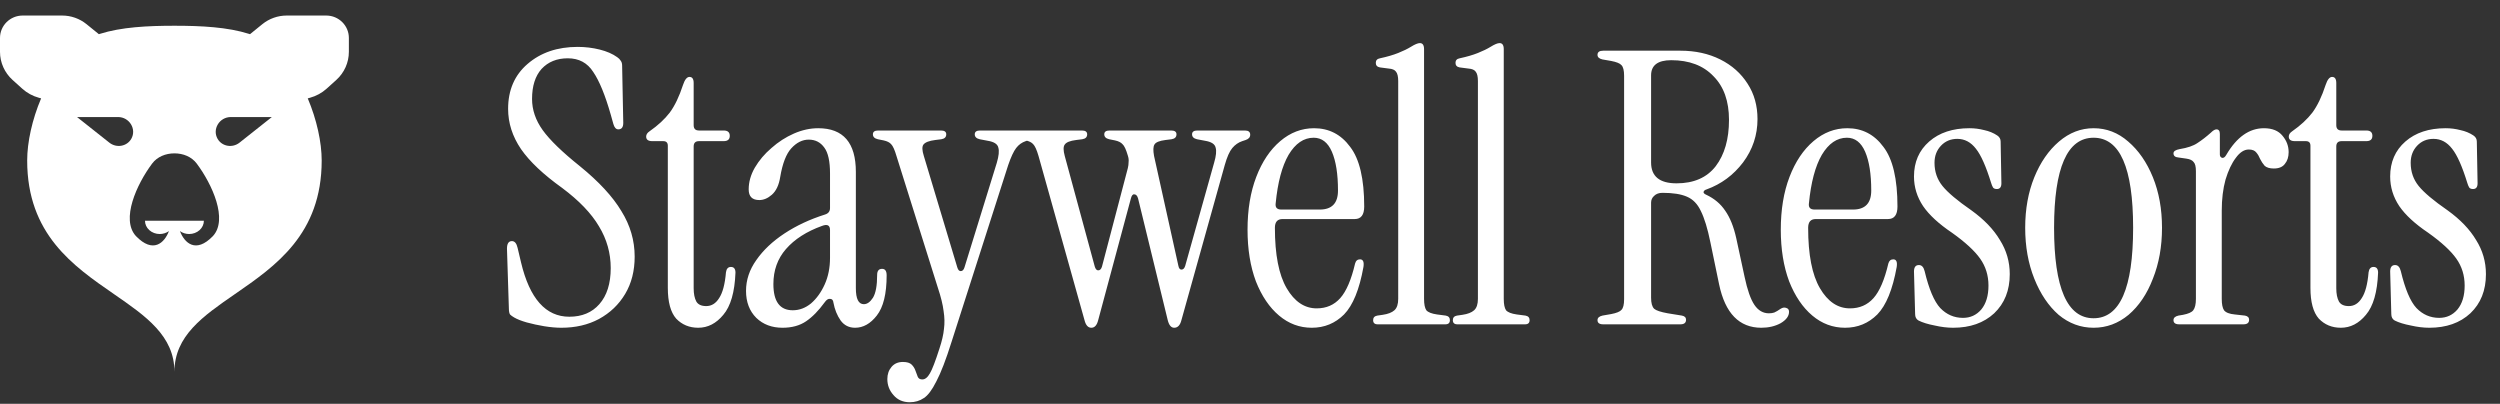 <svg width="421" height="68" viewBox="0 0 421 68" fill="none" xmlns="http://www.w3.org/2000/svg">
<rect x="0" y="0" width="421" height="68" fill="#333333" stroke="none"/>
<path fill-rule="evenodd" clip-rule="evenodd" d="M0 6.391C0 4.307 1.708 2.617 3.815 2.617H10.461C11.96 2.617 13.414 3.131 14.573 4.072L16.595 5.712L16.645 5.757C16.692 5.742 16.739 5.727 16.786 5.712C20.433 4.556 24.858 4.336 29.375 4.336C33.892 4.336 38.317 4.556 41.964 5.712C42.011 5.727 42.058 5.742 42.104 5.757L42.155 5.712L44.177 4.072C45.336 3.131 46.789 2.617 48.289 2.617H54.935C57.042 2.617 58.75 4.307 58.75 6.391V8.724C58.75 10.528 57.981 12.25 56.632 13.465L55.002 14.935C54.205 15.653 53.25 16.175 52.212 16.46L51.826 16.566C53.337 20.133 54.172 23.945 54.172 27.03C54.172 39.437 46.411 44.795 39.573 49.517C34.188 53.235 29.375 56.558 29.375 62.617C29.375 56.558 24.562 53.235 19.177 49.517C12.339 44.795 4.578 39.437 4.578 27.03C4.578 23.945 5.413 20.133 6.924 16.566L6.538 16.46C5.5 16.175 4.545 15.653 3.748 14.935L2.117 13.465C0.769 12.25 0 10.528 0 8.724V6.391ZM34.334 37.173C34.334 37.766 34.073 38.334 33.608 38.753C33.143 39.172 32.512 39.408 31.855 39.408C31.287 39.408 30.739 39.232 30.301 38.915C31.047 40.89 32.956 42.762 35.86 39.752C38.424 36.955 35.746 31.055 33.138 27.555C32.268 26.388 30.84 25.826 29.375 25.826C27.909 25.826 26.482 26.388 25.612 27.555C23.003 31.055 20.326 36.955 22.89 39.752C25.794 42.762 27.703 40.89 28.449 38.915C28.011 39.232 27.463 39.408 26.895 39.408C26.238 39.408 25.607 39.172 25.142 38.753C24.677 38.334 24.416 37.766 24.416 37.173H34.334ZM19.879 19.71H12.971L18.415 24.022C19.613 24.971 21.364 24.667 22.105 23.383C23.041 21.761 21.798 19.71 19.879 19.71ZM38.871 19.71H45.779L40.335 24.022C39.137 24.971 37.386 24.667 36.644 23.383C35.708 21.761 36.952 19.71 38.871 19.71Z" fill="white"/>
<path d="M94.526 55.193C93.673 55.193 92.713 55.108 91.646 54.937C90.622 54.767 89.641 54.553 88.702 54.297C87.806 54.041 87.102 53.764 86.59 53.465C86.291 53.294 86.057 53.124 85.886 52.953C85.758 52.74 85.694 52.398 85.694 51.929L85.374 41.881C85.374 41.028 85.651 40.601 86.206 40.601C86.675 40.601 86.995 40.985 87.166 41.753L87.742 44.185C89.193 50.286 91.902 53.337 95.87 53.337C98.003 53.337 99.689 52.633 100.926 51.225C102.206 49.775 102.846 47.748 102.846 45.145C102.846 42.628 102.185 40.281 100.862 38.105C99.582 35.929 97.513 33.775 94.654 31.641C91.497 29.38 89.193 27.204 87.742 25.113C86.291 22.98 85.566 20.718 85.566 18.329C85.566 15.172 86.654 12.655 88.83 10.777C91.049 8.857 93.865 7.897 97.278 7.897C98.558 7.897 99.795 8.047 100.99 8.345C102.185 8.644 103.166 9.071 103.934 9.625C104.19 9.796 104.382 9.988 104.51 10.201C104.681 10.415 104.766 10.692 104.766 11.033L104.958 20.697C104.958 21.422 104.681 21.785 104.126 21.785C103.742 21.785 103.465 21.486 103.294 20.889L102.846 19.289C101.907 16.004 100.926 13.614 99.902 12.121C98.921 10.585 97.491 9.817 95.614 9.817C93.779 9.817 92.307 10.415 91.198 11.609C90.131 12.804 89.598 14.489 89.598 16.665C89.598 18.5 90.195 20.249 91.39 21.913C92.585 23.577 94.675 25.604 97.662 27.993C100.862 30.596 103.187 33.113 104.638 35.545C106.131 37.934 106.878 40.495 106.878 43.225C106.878 45.614 106.345 47.705 105.278 49.497C104.211 51.289 102.739 52.697 100.862 53.721C99.027 54.703 96.915 55.193 94.526 55.193ZM117.581 55.193C116.087 55.193 114.85 54.681 113.869 53.657C112.93 52.59 112.461 50.862 112.461 48.473V24.537C112.461 24.025 112.205 23.769 111.693 23.769H109.837C109.154 23.769 108.813 23.513 108.813 23.001C108.813 22.66 109.005 22.361 109.389 22.105C110.797 21.124 111.927 20.078 112.781 18.969C113.634 17.817 114.381 16.26 115.021 14.297C115.319 13.401 115.682 12.953 116.109 12.953C116.578 12.953 116.813 13.294 116.813 13.977V21.081C116.813 21.678 117.111 21.977 117.709 21.977H121.869C122.551 21.977 122.893 22.276 122.893 22.873C122.893 23.471 122.551 23.769 121.869 23.769H117.709C117.111 23.769 116.813 24.068 116.813 24.665V48.537C116.813 49.476 116.962 50.222 117.261 50.777C117.559 51.289 118.114 51.545 118.925 51.545C119.821 51.545 120.546 51.097 121.101 50.201C121.698 49.305 122.082 47.855 122.253 45.849C122.338 45.252 122.615 44.953 123.085 44.953C123.597 44.953 123.853 45.273 123.853 45.913C123.725 49.199 123.042 51.566 121.805 53.017C120.61 54.468 119.202 55.193 117.581 55.193ZM131.775 55.193C129.983 55.193 128.511 54.639 127.359 53.529C126.207 52.377 125.631 50.862 125.631 48.985C125.631 47.151 126.207 45.422 127.359 43.801C128.511 42.137 130.09 40.644 132.095 39.321C134.1 37.998 136.383 36.932 138.943 36.121C139.498 35.95 139.775 35.588 139.775 35.033V29.209C139.775 27.161 139.455 25.71 138.815 24.857C138.175 23.961 137.3 23.513 136.191 23.513C135.124 23.513 134.143 24.004 133.247 24.985C132.394 25.924 131.775 27.524 131.391 29.785C131.178 31.151 130.708 32.153 129.983 32.793C129.3 33.391 128.596 33.689 127.871 33.689C126.676 33.689 126.079 33.092 126.079 31.897C126.079 30.66 126.42 29.444 127.103 28.249C127.828 27.012 128.767 25.902 129.919 24.921C131.071 23.897 132.33 23.087 133.695 22.489C135.06 21.892 136.426 21.593 137.791 21.593C142.015 21.593 144.127 24.047 144.127 28.953V48.537C144.127 50.329 144.575 51.225 145.471 51.225C146.026 51.225 146.538 50.862 147.007 50.137C147.476 49.369 147.711 48.089 147.711 46.297C147.711 45.614 147.988 45.273 148.543 45.273C149.055 45.273 149.311 45.636 149.311 46.361C149.311 49.476 148.756 51.737 147.647 53.145C146.58 54.511 145.364 55.193 143.999 55.193C142.975 55.193 142.164 54.788 141.567 53.977C140.97 53.124 140.564 52.121 140.351 50.969C140.308 50.542 140.116 50.329 139.775 50.329C139.476 50.286 139.178 50.478 138.879 50.905C137.855 52.313 136.81 53.38 135.743 54.105C134.676 54.831 133.354 55.193 131.775 55.193ZM133.503 52.249C134.612 52.249 135.636 51.865 136.575 51.097C137.514 50.286 138.282 49.22 138.879 47.897C139.476 46.575 139.775 45.081 139.775 43.417V38.745C139.775 37.934 139.327 37.7 138.431 38.041C135.828 38.98 133.802 40.281 132.351 41.945C130.943 43.566 130.239 45.529 130.239 47.833C130.239 50.777 131.327 52.249 133.503 52.249ZM153.205 67.737C152.053 67.737 151.135 67.332 150.453 66.521C149.77 65.753 149.429 64.857 149.429 63.833C149.429 63.023 149.663 62.34 150.133 61.785C150.602 61.23 151.242 60.953 152.053 60.953C152.735 60.953 153.226 61.102 153.525 61.401C153.823 61.7 154.037 62.041 154.165 62.425C154.293 62.809 154.421 63.151 154.549 63.449C154.677 63.748 154.933 63.897 155.317 63.897C155.786 63.897 156.213 63.556 156.597 62.873C156.981 62.233 157.514 60.846 158.197 58.713C158.623 57.433 158.879 56.324 158.965 55.385C159.093 54.447 159.071 53.444 158.901 52.377C158.773 51.31 158.453 50.009 157.941 48.473L150.965 26.265C150.666 25.241 150.367 24.58 150.069 24.281C149.813 23.983 149.386 23.769 148.789 23.641L147.829 23.449C147.274 23.321 146.997 23.044 146.997 22.617C146.997 22.191 147.295 21.977 147.893 21.977H158.453C159.05 21.977 159.349 22.191 159.349 22.617C159.349 23.087 159.071 23.364 158.517 23.449L157.493 23.577C156.469 23.705 155.807 23.961 155.509 24.345C155.253 24.686 155.274 25.326 155.573 26.265L161.205 45.017C161.333 45.444 161.525 45.657 161.781 45.657C162.079 45.657 162.293 45.444 162.421 45.017L167.861 27.417C168.202 26.265 168.287 25.412 168.117 24.857C167.989 24.26 167.391 23.876 166.325 23.705L164.981 23.449C164.426 23.321 164.149 23.044 164.149 22.617C164.149 22.191 164.447 21.977 165.045 21.977H173.173C173.77 21.977 174.069 22.212 174.069 22.681C174.069 23.108 173.813 23.407 173.301 23.577L172.725 23.769C172.085 23.983 171.551 24.366 171.125 24.921C170.698 25.476 170.25 26.436 169.781 27.801L160.245 57.561C159.306 60.548 158.453 62.767 157.685 64.217C156.959 65.668 156.255 66.606 155.573 67.033C154.89 67.502 154.101 67.737 153.205 67.737ZM183.783 55.193C183.228 55.193 182.844 54.767 182.631 53.913L174.887 26.265C174.588 25.241 174.29 24.58 173.991 24.281C173.735 23.983 173.308 23.769 172.711 23.641L171.751 23.449C171.196 23.321 170.919 23.044 170.919 22.617C170.919 22.191 171.218 21.977 171.815 21.977H182.183C182.78 21.977 183.079 22.191 183.079 22.617C183.079 23.087 182.802 23.364 182.247 23.449L181.223 23.577C180.199 23.705 179.559 23.961 179.303 24.345C179.047 24.686 179.047 25.326 179.303 26.265L184.359 44.889C184.487 45.316 184.679 45.529 184.935 45.529C185.234 45.529 185.447 45.316 185.575 44.889L189.927 28.313C190.012 27.972 190.055 27.631 190.055 27.289C190.098 26.948 190.055 26.585 189.927 26.201C189.628 25.177 189.33 24.537 189.031 24.281C188.775 23.983 188.348 23.769 187.751 23.641L186.791 23.449C186.236 23.321 185.959 23.044 185.959 22.617C185.959 22.191 186.258 21.977 186.855 21.977H197.223C197.82 21.977 198.119 22.191 198.119 22.617C198.119 23.087 197.842 23.364 197.287 23.449L196.263 23.577C195.239 23.705 194.62 23.961 194.407 24.345C194.194 24.686 194.172 25.326 194.343 26.265L198.439 44.761C198.524 45.188 198.695 45.401 198.951 45.401C199.25 45.401 199.463 45.188 199.591 44.761L204.455 27.417C204.796 26.265 204.882 25.412 204.711 24.857C204.583 24.26 203.986 23.876 202.919 23.705L201.575 23.449C201.02 23.321 200.743 23.044 200.743 22.617C200.743 22.191 201.042 21.977 201.639 21.977H209.639C210.236 21.977 210.535 22.212 210.535 22.681C210.535 23.108 210.279 23.407 209.767 23.577L209.191 23.769C208.551 23.983 207.996 24.366 207.527 24.921C207.058 25.476 206.631 26.436 206.247 27.801L198.951 53.913C198.738 54.767 198.332 55.193 197.735 55.193C197.223 55.193 196.86 54.767 196.647 53.913L191.655 33.433C191.527 32.964 191.314 32.729 191.015 32.729C190.759 32.687 190.567 32.921 190.439 33.433L184.935 53.913C184.722 54.767 184.338 55.193 183.783 55.193ZM220.901 55.193C218.853 55.193 217.018 54.511 215.397 53.145C213.775 51.78 212.474 49.86 211.493 47.385C210.554 44.868 210.085 41.967 210.085 38.681C210.085 35.31 210.575 32.345 211.557 29.785C212.538 27.225 213.882 25.22 215.589 23.769C217.295 22.319 219.194 21.593 221.285 21.593C223.802 21.593 225.829 22.639 227.365 24.729C228.943 26.777 229.733 30.127 229.733 34.777C229.733 36.185 229.199 36.889 228.133 36.889H215.973C215.119 36.889 214.693 37.38 214.693 38.361C214.693 42.884 215.354 46.276 216.677 48.537C217.999 50.798 219.685 51.929 221.733 51.929C223.354 51.929 224.677 51.353 225.701 50.201C226.725 49.049 227.557 47.108 228.197 44.377C228.325 43.908 228.602 43.673 229.029 43.673C229.541 43.673 229.733 44.1 229.605 44.953C228.922 48.751 227.834 51.417 226.341 52.953C224.847 54.447 223.034 55.193 220.901 55.193ZM215.781 35.289H222.245C224.293 35.289 225.317 34.222 225.317 32.089C225.317 29.316 224.975 27.14 224.293 25.561C223.61 23.983 222.586 23.193 221.221 23.193C219.557 23.193 218.149 24.153 216.997 26.073C215.887 27.993 215.162 30.724 214.821 34.265C214.735 34.948 215.055 35.289 215.781 35.289ZM232.003 54.617C231.491 54.617 231.235 54.383 231.235 53.913C231.235 53.486 231.469 53.23 231.939 53.145L232.835 53.017C233.731 52.889 234.392 52.633 234.819 52.249C235.245 51.865 235.459 51.225 235.459 50.329V13.657C235.459 12.889 235.331 12.356 235.075 12.057C234.861 11.758 234.456 11.588 233.859 11.545L232.387 11.353C231.917 11.268 231.683 11.012 231.683 10.585C231.683 10.159 231.917 9.903 232.387 9.817C233.581 9.561 234.605 9.263 235.459 8.921C236.312 8.58 237.016 8.239 237.571 7.897C238.253 7.471 238.765 7.257 239.107 7.257C239.576 7.257 239.811 7.599 239.811 8.281V50.329C239.811 51.225 239.939 51.865 240.195 52.249C240.493 52.59 241.091 52.825 241.987 52.953L243.459 53.145C243.928 53.23 244.163 53.486 244.163 53.913C244.163 54.383 243.907 54.617 243.395 54.617H232.003ZM245.425 54.617C244.913 54.617 244.657 54.383 244.657 53.913C244.657 53.486 244.892 53.23 245.361 53.145L246.257 53.017C247.153 52.889 247.814 52.633 248.241 52.249C248.668 51.865 248.881 51.225 248.881 50.329V13.657C248.881 12.889 248.753 12.356 248.497 12.057C248.284 11.758 247.878 11.588 247.281 11.545L245.809 11.353C245.34 11.268 245.105 11.012 245.105 10.585C245.105 10.159 245.34 9.903 245.809 9.817C247.004 9.561 248.028 9.263 248.881 8.921C249.734 8.58 250.438 8.239 250.993 7.897C251.676 7.471 252.188 7.257 252.529 7.257C252.998 7.257 253.233 7.599 253.233 8.281V50.329C253.233 51.225 253.361 51.865 253.617 52.249C253.916 52.59 254.513 52.825 255.409 52.953L256.881 53.145C257.35 53.23 257.585 53.486 257.585 53.913C257.585 54.383 257.329 54.617 256.817 54.617H245.425ZM296.603 55.193C292.891 55.193 290.523 52.761 289.499 47.897L288.027 40.793C287.557 38.489 287.024 36.74 286.427 35.545C285.872 34.35 285.083 33.54 284.059 33.113C283.077 32.687 281.712 32.473 279.963 32.473C279.365 32.473 278.896 32.644 278.555 32.985C278.213 33.284 278.043 33.668 278.043 34.137V50.137C278.043 51.033 278.213 51.652 278.555 51.993C278.896 52.292 279.664 52.548 280.859 52.761L283.227 53.145C283.696 53.23 283.931 53.465 283.931 53.849C283.931 54.361 283.611 54.617 282.971 54.617H269.979C269.339 54.617 269.019 54.383 269.019 53.913C269.019 53.529 269.296 53.273 269.851 53.145L271.323 52.889C272.219 52.718 272.795 52.484 273.051 52.185C273.349 51.886 273.499 51.289 273.499 50.393V12.761C273.499 11.865 273.349 11.268 273.051 10.969C272.795 10.671 272.219 10.436 271.323 10.265L269.851 10.009C269.296 9.881 269.019 9.625 269.019 9.241C269.019 8.772 269.339 8.537 269.979 8.537H282.971C285.488 8.537 287.728 9.028 289.691 10.009C291.653 10.991 293.189 12.356 294.299 14.105C295.408 15.812 295.963 17.796 295.963 20.057C295.963 22.745 295.152 25.177 293.531 27.353C291.909 29.486 289.861 31.001 287.387 31.897C287.088 31.983 286.917 32.132 286.875 32.345C286.875 32.516 287.024 32.665 287.323 32.793C288.688 33.433 289.755 34.329 290.523 35.481C291.333 36.633 291.952 38.169 292.379 40.089L293.787 46.617C294.256 48.836 294.811 50.414 295.451 51.353C296.091 52.292 296.901 52.761 297.883 52.761C298.224 52.761 298.523 52.718 298.779 52.633C299.077 52.505 299.44 52.292 299.867 51.993C300.208 51.78 300.528 51.737 300.827 51.865C301.125 51.95 301.275 52.164 301.275 52.505C301.275 53.23 300.805 53.87 299.867 54.425C298.928 54.937 297.84 55.193 296.603 55.193ZM282.331 30.873C285.232 30.873 287.429 29.913 288.923 27.993C290.416 26.03 291.163 23.428 291.163 20.185C291.163 17.028 290.288 14.575 288.539 12.825C286.832 11.033 284.464 10.137 281.435 10.137C279.173 10.137 278.043 10.991 278.043 12.697V27.353C278.043 29.7 279.472 30.873 282.331 30.873ZM310.701 55.193C308.653 55.193 306.818 54.511 305.197 53.145C303.575 51.78 302.274 49.86 301.293 47.385C300.354 44.868 299.885 41.967 299.885 38.681C299.885 35.31 300.375 32.345 301.357 29.785C302.338 27.225 303.682 25.22 305.389 23.769C307.095 22.319 308.994 21.593 311.085 21.593C313.602 21.593 315.629 22.639 317.165 24.729C318.743 26.777 319.533 30.127 319.533 34.777C319.533 36.185 318.999 36.889 317.933 36.889H305.773C304.919 36.889 304.493 37.38 304.493 38.361C304.493 42.884 305.154 46.276 306.477 48.537C307.799 50.798 309.485 51.929 311.533 51.929C313.154 51.929 314.477 51.353 315.501 50.201C316.525 49.049 317.357 47.108 317.997 44.377C318.125 43.908 318.402 43.673 318.829 43.673C319.341 43.673 319.533 44.1 319.405 44.953C318.722 48.751 317.634 51.417 316.141 52.953C314.647 54.447 312.834 55.193 310.701 55.193ZM305.581 35.289H312.045C314.093 35.289 315.117 34.222 315.117 32.089C315.117 29.316 314.775 27.14 314.093 25.561C313.41 23.983 312.386 23.193 311.021 23.193C309.357 23.193 307.949 24.153 306.797 26.073C305.687 27.993 304.962 30.724 304.621 34.265C304.535 34.948 304.855 35.289 305.581 35.289ZM328.907 55.193C327.925 55.193 326.88 55.065 325.771 54.809C324.661 54.596 323.765 54.319 323.083 53.977C322.699 53.764 322.507 53.401 322.507 52.889L322.315 45.721C322.315 44.996 322.592 44.633 323.147 44.633C323.616 44.633 323.936 44.974 324.107 45.657C324.832 48.687 325.707 50.756 326.731 51.865C327.797 52.974 329.077 53.529 330.571 53.529C331.808 53.529 332.832 53.06 333.643 52.121C334.453 51.14 334.859 49.796 334.859 48.089C334.859 46.383 334.389 44.868 333.451 43.545C332.512 42.222 330.933 40.772 328.715 39.193C326.496 37.7 324.875 36.206 323.851 34.713C322.827 33.177 322.315 31.513 322.315 29.721C322.315 27.289 323.168 25.326 324.875 23.833C326.581 22.34 328.843 21.593 331.659 21.593C332.512 21.593 333.344 21.7 334.155 21.913C334.965 22.084 335.691 22.383 336.331 22.809C336.715 23.065 336.907 23.407 336.907 23.833L337.035 30.873C337.035 31.513 336.779 31.833 336.267 31.833C335.968 31.833 335.755 31.748 335.627 31.577C335.499 31.364 335.392 31.108 335.307 30.809C334.453 28.036 333.6 26.116 332.747 25.049C331.893 23.94 330.848 23.385 329.611 23.385C328.501 23.385 327.584 23.769 326.859 24.537C326.133 25.305 325.771 26.265 325.771 27.417C325.771 28.91 326.219 30.212 327.115 31.321C328.011 32.431 329.632 33.796 331.979 35.417C334.112 36.953 335.712 38.617 336.779 40.409C337.888 42.158 338.443 44.078 338.443 46.169C338.443 48.9 337.568 51.097 335.819 52.761C334.069 54.383 331.765 55.193 328.907 55.193ZM352.562 55.193C350.386 55.193 348.423 54.468 346.674 53.017C344.967 51.524 343.602 49.497 342.578 46.937C341.554 44.377 341.042 41.519 341.042 38.361C341.042 35.204 341.554 32.367 342.578 29.849C343.602 27.332 344.989 25.326 346.738 23.833C348.487 22.34 350.429 21.593 352.562 21.593C354.738 21.593 356.679 22.34 358.386 23.833C360.135 25.326 361.522 27.332 362.546 29.849C363.57 32.367 364.082 35.204 364.082 38.361C364.082 41.519 363.57 44.377 362.546 46.937C361.565 49.497 360.199 51.524 358.45 53.017C356.701 54.468 354.738 55.193 352.562 55.193ZM352.562 53.593C356.999 53.593 359.218 48.516 359.218 38.361C359.218 28.249 356.999 23.193 352.562 23.193C348.125 23.193 345.906 28.249 345.906 38.361C345.906 48.516 348.125 53.593 352.562 53.593ZM374.911 26.073C376.66 23.087 378.772 21.593 381.247 21.593C382.655 21.593 383.7 22.02 384.383 22.873C385.066 23.684 385.407 24.601 385.407 25.625C385.407 26.436 385.194 27.097 384.767 27.609C384.383 28.121 383.764 28.377 382.911 28.377C382.228 28.377 381.716 28.228 381.375 27.929C381.076 27.588 380.82 27.204 380.607 26.777C380.436 26.351 380.223 25.988 379.967 25.689C379.711 25.348 379.284 25.177 378.687 25.177C377.919 25.177 377.194 25.646 376.511 26.585C375.828 27.481 375.252 28.697 374.783 30.233C374.356 31.769 374.143 33.519 374.143 35.481V50.329C374.143 51.225 374.271 51.865 374.527 52.249C374.826 52.633 375.423 52.868 376.319 52.953L378.047 53.145C378.516 53.23 378.751 53.465 378.751 53.849C378.751 54.361 378.431 54.617 377.791 54.617H366.975C366.335 54.617 366.015 54.383 366.015 53.913C366.015 53.529 366.292 53.273 366.847 53.145L367.615 53.017C368.511 52.846 369.087 52.59 369.343 52.249C369.642 51.865 369.791 51.225 369.791 50.329V28.825C369.791 28.057 369.663 27.545 369.407 27.289C369.194 26.991 368.788 26.799 368.191 26.713L366.847 26.521C366.292 26.479 366.015 26.244 366.015 25.817C366.015 25.476 366.356 25.241 367.039 25.113C368.362 24.9 369.364 24.558 370.047 24.089C370.772 23.62 371.519 23.044 372.287 22.361C372.671 21.977 372.991 21.785 373.247 21.785C373.631 21.785 373.823 22.041 373.823 22.553V26.009C373.823 26.308 373.951 26.5 374.207 26.585C374.463 26.628 374.698 26.457 374.911 26.073ZM394.198 55.193C392.705 55.193 391.467 54.681 390.486 53.657C389.547 52.59 389.078 50.862 389.078 48.473V24.537C389.078 24.025 388.822 23.769 388.31 23.769H386.454C385.771 23.769 385.43 23.513 385.43 23.001C385.43 22.66 385.622 22.361 386.006 22.105C387.414 21.124 388.545 20.078 389.398 18.969C390.251 17.817 390.998 16.26 391.638 14.297C391.937 13.401 392.299 12.953 392.726 12.953C393.195 12.953 393.43 13.294 393.43 13.977V21.081C393.43 21.678 393.729 21.977 394.326 21.977H398.486C399.169 21.977 399.51 22.276 399.51 22.873C399.51 23.471 399.169 23.769 398.486 23.769H394.326C393.729 23.769 393.43 24.068 393.43 24.665V48.537C393.43 49.476 393.579 50.222 393.878 50.777C394.177 51.289 394.731 51.545 395.542 51.545C396.438 51.545 397.163 51.097 397.718 50.201C398.315 49.305 398.699 47.855 398.87 45.849C398.955 45.252 399.233 44.953 399.702 44.953C400.214 44.953 400.47 45.273 400.47 45.913C400.342 49.199 399.659 51.566 398.422 53.017C397.227 54.468 395.819 55.193 394.198 55.193ZM409.096 55.193C408.115 55.193 407.07 55.065 405.96 54.809C404.851 54.596 403.955 54.319 403.272 53.977C402.888 53.764 402.696 53.401 402.696 52.889L402.504 45.721C402.504 44.996 402.782 44.633 403.336 44.633C403.806 44.633 404.126 44.974 404.296 45.657C405.022 48.687 405.896 50.756 406.92 51.865C407.987 52.974 409.267 53.529 410.76 53.529C411.998 53.529 413.022 53.06 413.832 52.121C414.643 51.14 415.048 49.796 415.048 48.089C415.048 46.383 414.579 44.868 413.64 43.545C412.702 42.222 411.123 40.772 408.904 39.193C406.686 37.7 405.064 36.206 404.04 34.713C403.016 33.177 402.504 31.513 402.504 29.721C402.504 27.289 403.358 25.326 405.064 23.833C406.771 22.34 409.032 21.593 411.848 21.593C412.702 21.593 413.534 21.7 414.344 21.913C415.155 22.084 415.88 22.383 416.52 22.809C416.904 23.065 417.096 23.407 417.096 23.833L417.224 30.873C417.224 31.513 416.968 31.833 416.456 31.833C416.158 31.833 415.944 31.748 415.816 31.577C415.688 31.364 415.582 31.108 415.496 30.809C414.643 28.036 413.79 26.116 412.936 25.049C412.083 23.94 411.038 23.385 409.8 23.385C408.691 23.385 407.774 23.769 407.048 24.537C406.323 25.305 405.96 26.265 405.96 27.417C405.96 28.91 406.408 30.212 407.304 31.321C408.2 32.431 409.822 33.796 412.168 35.417C414.302 36.953 415.902 38.617 416.968 40.409C418.078 42.158 418.632 44.078 418.632 46.169C418.632 48.9 417.758 51.097 416.008 52.761C414.259 54.383 411.955 55.193 409.096 55.193Z" fill="white"/>
</svg>

